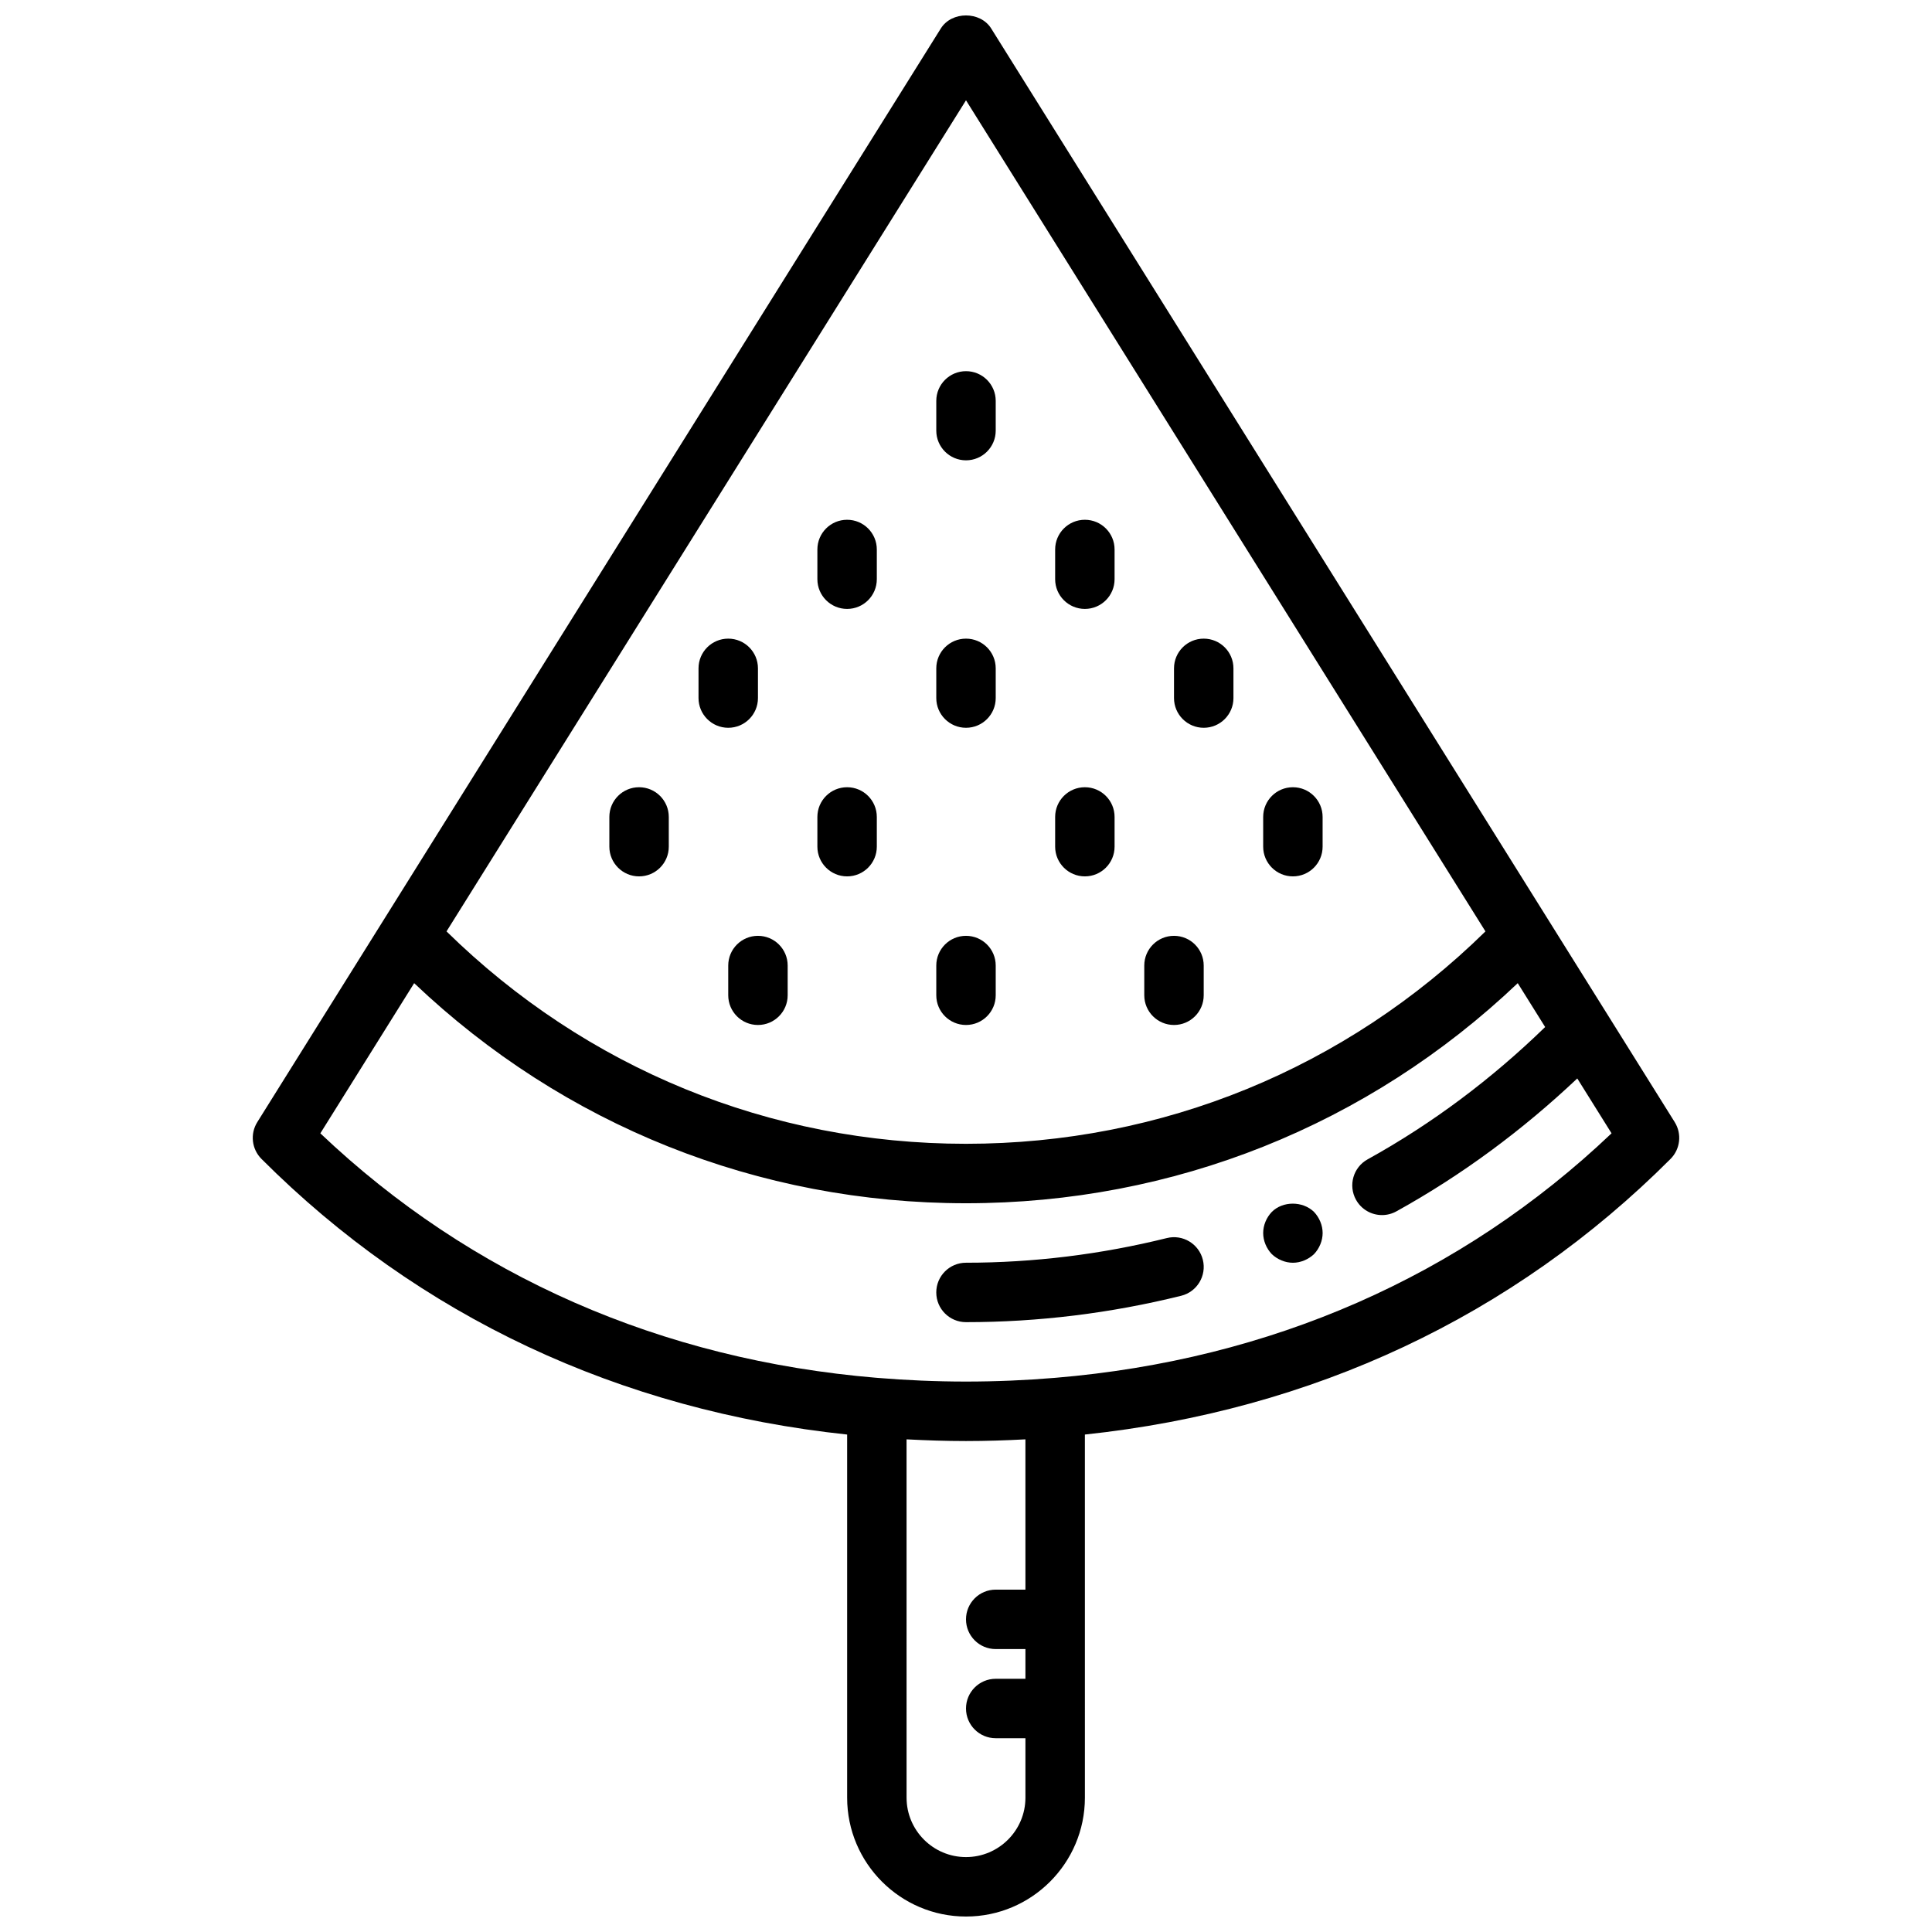 <?xml version="1.0" encoding="UTF-8"?>
<!-- Uploaded to: ICON Repo, www.iconrepo.com, Generator: ICON Repo Mixer Tools -->
<svg width="800px" height="800px" version="1.1" viewBox="144 144 512 512" xmlns="http://www.w3.org/2000/svg">
 <defs>
  <clipPath id="a">
   <path d="m210 148.09h380v503.81h-380z"/>
  </clipPath>
 </defs>
 <g clip-path="url(#a)">
  <path d="m587.82 441.38-33.465-53.547-147.68-236.29c-2.875-4.606-10.477-4.606-13.348 0l-147.68 236.29-33.465 53.547c-1.945 3.109-1.48 7.144 1.109 9.742 41.742 41.766 94.949 66.652 155.21 73.047v96.227c0 17.375 14.129 31.504 31.504 31.504s31.504-14.129 31.504-31.504l-0.004-96.227c60.258-6.394 113.47-31.281 155.21-73.047 2.582-2.598 3.047-6.641 1.102-9.742zm-187.82-270.8 137.66 220.25c-37.016 36.316-85.648 56.289-137.66 56.289-52.02 0-100.64-19.973-137.67-56.289zm15.75 394.69h-7.875c-4.356 0-7.875 3.527-7.875 7.875 0 4.348 3.519 7.875 7.875 7.875h7.875v7.875h-7.875c-4.356 0-7.875 3.527-7.875 7.875 0 4.348 3.519 7.875 7.875 7.875h7.875v15.75c0 8.688-7.074 15.75-15.75 15.75-8.688 0-15.75-7.066-15.75-15.75l-0.004-94.953c5.207 0.27 10.453 0.449 15.75 0.449 5.301 0 10.547-0.172 15.75-0.449zm7.914-56.133c-0.016 0-0.023-0.008-0.039-0.008-0.031 0-0.055 0.016-0.078 0.016-7.734 0.645-15.586 0.984-23.547 0.984-7.969 0-15.816-0.348-23.547-0.984-0.023 0-0.047-0.016-0.078-0.016-0.016 0-0.023 0.008-0.039 0.008-57.051-4.766-107.55-26.895-147.44-64.793l24.863-39.797c39.664 37.695 91.203 58.328 146.23 58.328 55.027 0 106.57-20.633 146.23-58.328l7.262 11.625c-14.098 13.695-29.84 25.551-47.051 35.07-3.805 2.102-5.184 6.898-3.078 10.703 1.441 2.598 4.117 4.062 6.898 4.062 1.293 0 2.598-0.316 3.805-0.984 17.438-9.648 33.457-21.547 47.941-35.223l9.082 14.539c-39.863 37.91-90.363 60.035-147.42 64.797z"/>
 </g>
 <path d="m400 265.99c4.356 0 7.875-3.527 7.875-7.875v-7.875c0-4.348-3.519-7.875-7.875-7.875-4.356 0-7.875 3.527-7.875 7.875v7.875c-0.004 4.344 3.527 7.875 7.875 7.875z"/>
 <path d="m368.49 305.37c4.356 0 7.875-3.527 7.875-7.875v-7.875c0-4.348-3.519-7.875-7.875-7.875-4.356 0-7.875 3.527-7.875 7.875v7.875c0 4.348 3.527 7.875 7.875 7.875z"/>
 <path d="m431.5 305.37c4.356 0 7.875-3.527 7.875-7.875v-7.875c0-4.348-3.519-7.875-7.875-7.875-4.356 0-7.875 3.527-7.875 7.875v7.875c0 4.348 3.531 7.875 7.875 7.875z"/>
 <path d="m400 336.87c4.356 0 7.875-3.527 7.875-7.875v-7.875c0-4.348-3.519-7.875-7.875-7.875-4.356 0-7.875 3.527-7.875 7.875v7.875c-0.004 4.344 3.527 7.875 7.875 7.875z"/>
 <path d="m368.49 376.25c4.356 0 7.875-3.527 7.875-7.875v-7.875c0-4.348-3.519-7.875-7.875-7.875-4.356 0-7.875 3.527-7.875 7.875v7.875c0 4.344 3.527 7.875 7.875 7.875z"/>
 <path d="m431.5 376.25c4.356 0 7.875-3.527 7.875-7.875v-7.875c0-4.348-3.519-7.875-7.875-7.875-4.356 0-7.875 3.527-7.875 7.875v7.875c0 4.344 3.531 7.875 7.875 7.875z"/>
 <path d="m486.63 376.25c4.356 0 7.875-3.527 7.875-7.875v-7.875c0-4.348-3.519-7.875-7.875-7.875-4.356 0-7.875 3.527-7.875 7.875v7.875c0 4.344 3.527 7.875 7.875 7.875z"/>
 <path d="m313.36 376.25c4.356 0 7.875-3.527 7.875-7.875v-7.875c0-4.348-3.519-7.875-7.875-7.875s-7.875 3.527-7.875 7.875v7.875c0 4.344 3.527 7.875 7.875 7.875z"/>
 <path d="m463 336.87c4.356 0 7.875-3.527 7.875-7.875v-7.875c0-4.348-3.519-7.875-7.875-7.875s-7.875 3.527-7.875 7.875v7.875c0 4.344 3.527 7.875 7.875 7.875z"/>
 <path d="m336.99 336.87c4.356 0 7.875-3.527 7.875-7.875v-7.875c0-4.348-3.519-7.875-7.875-7.875s-7.875 3.527-7.875 7.875v7.875c0 4.344 3.527 7.875 7.875 7.875z"/>
 <path d="m400 415.63c4.356 0 7.875-3.527 7.875-7.875v-7.875c0-4.348-3.519-7.875-7.875-7.875-4.356 0-7.875 3.527-7.875 7.875v7.875c-0.004 4.348 3.527 7.875 7.875 7.875z"/>
 <path d="m455.12 415.63c4.356 0 7.875-3.527 7.875-7.875v-7.875c0-4.348-3.519-7.875-7.875-7.875s-7.875 3.527-7.875 7.875v7.875c0 4.348 3.527 7.875 7.875 7.875z"/>
 <path d="m336.99 399.88v7.875c0 4.348 3.519 7.875 7.875 7.875s7.875-3.527 7.875-7.875v-7.875c0-4.348-3.519-7.875-7.875-7.875-4.348 0-7.875 3.519-7.875 7.875z"/>
 <path d="m453.23 472.1c-17.461 4.332-35.363 6.535-53.234 6.535-4.356 0-7.875 3.527-7.875 7.875 0 4.348 3.519 7.875 7.875 7.875 19.145 0 38.324-2.356 57.027-6.992 4.223-1.047 6.789-5.324 5.742-9.539-1.043-4.234-5.336-6.801-9.535-5.754z"/>
 <path d="m481.04 465.17c-1.426 1.496-2.285 3.543-2.285 5.594 0 2.047 0.859 4.094 2.285 5.594 1.488 1.418 3.543 2.285 5.594 2.285 2.047 0 4.086-0.867 5.594-2.285 1.418-1.496 2.285-3.543 2.285-5.594 0-2.047-0.867-4.094-2.285-5.594-2.996-2.922-8.273-2.922-11.188 0z"/>
</svg>